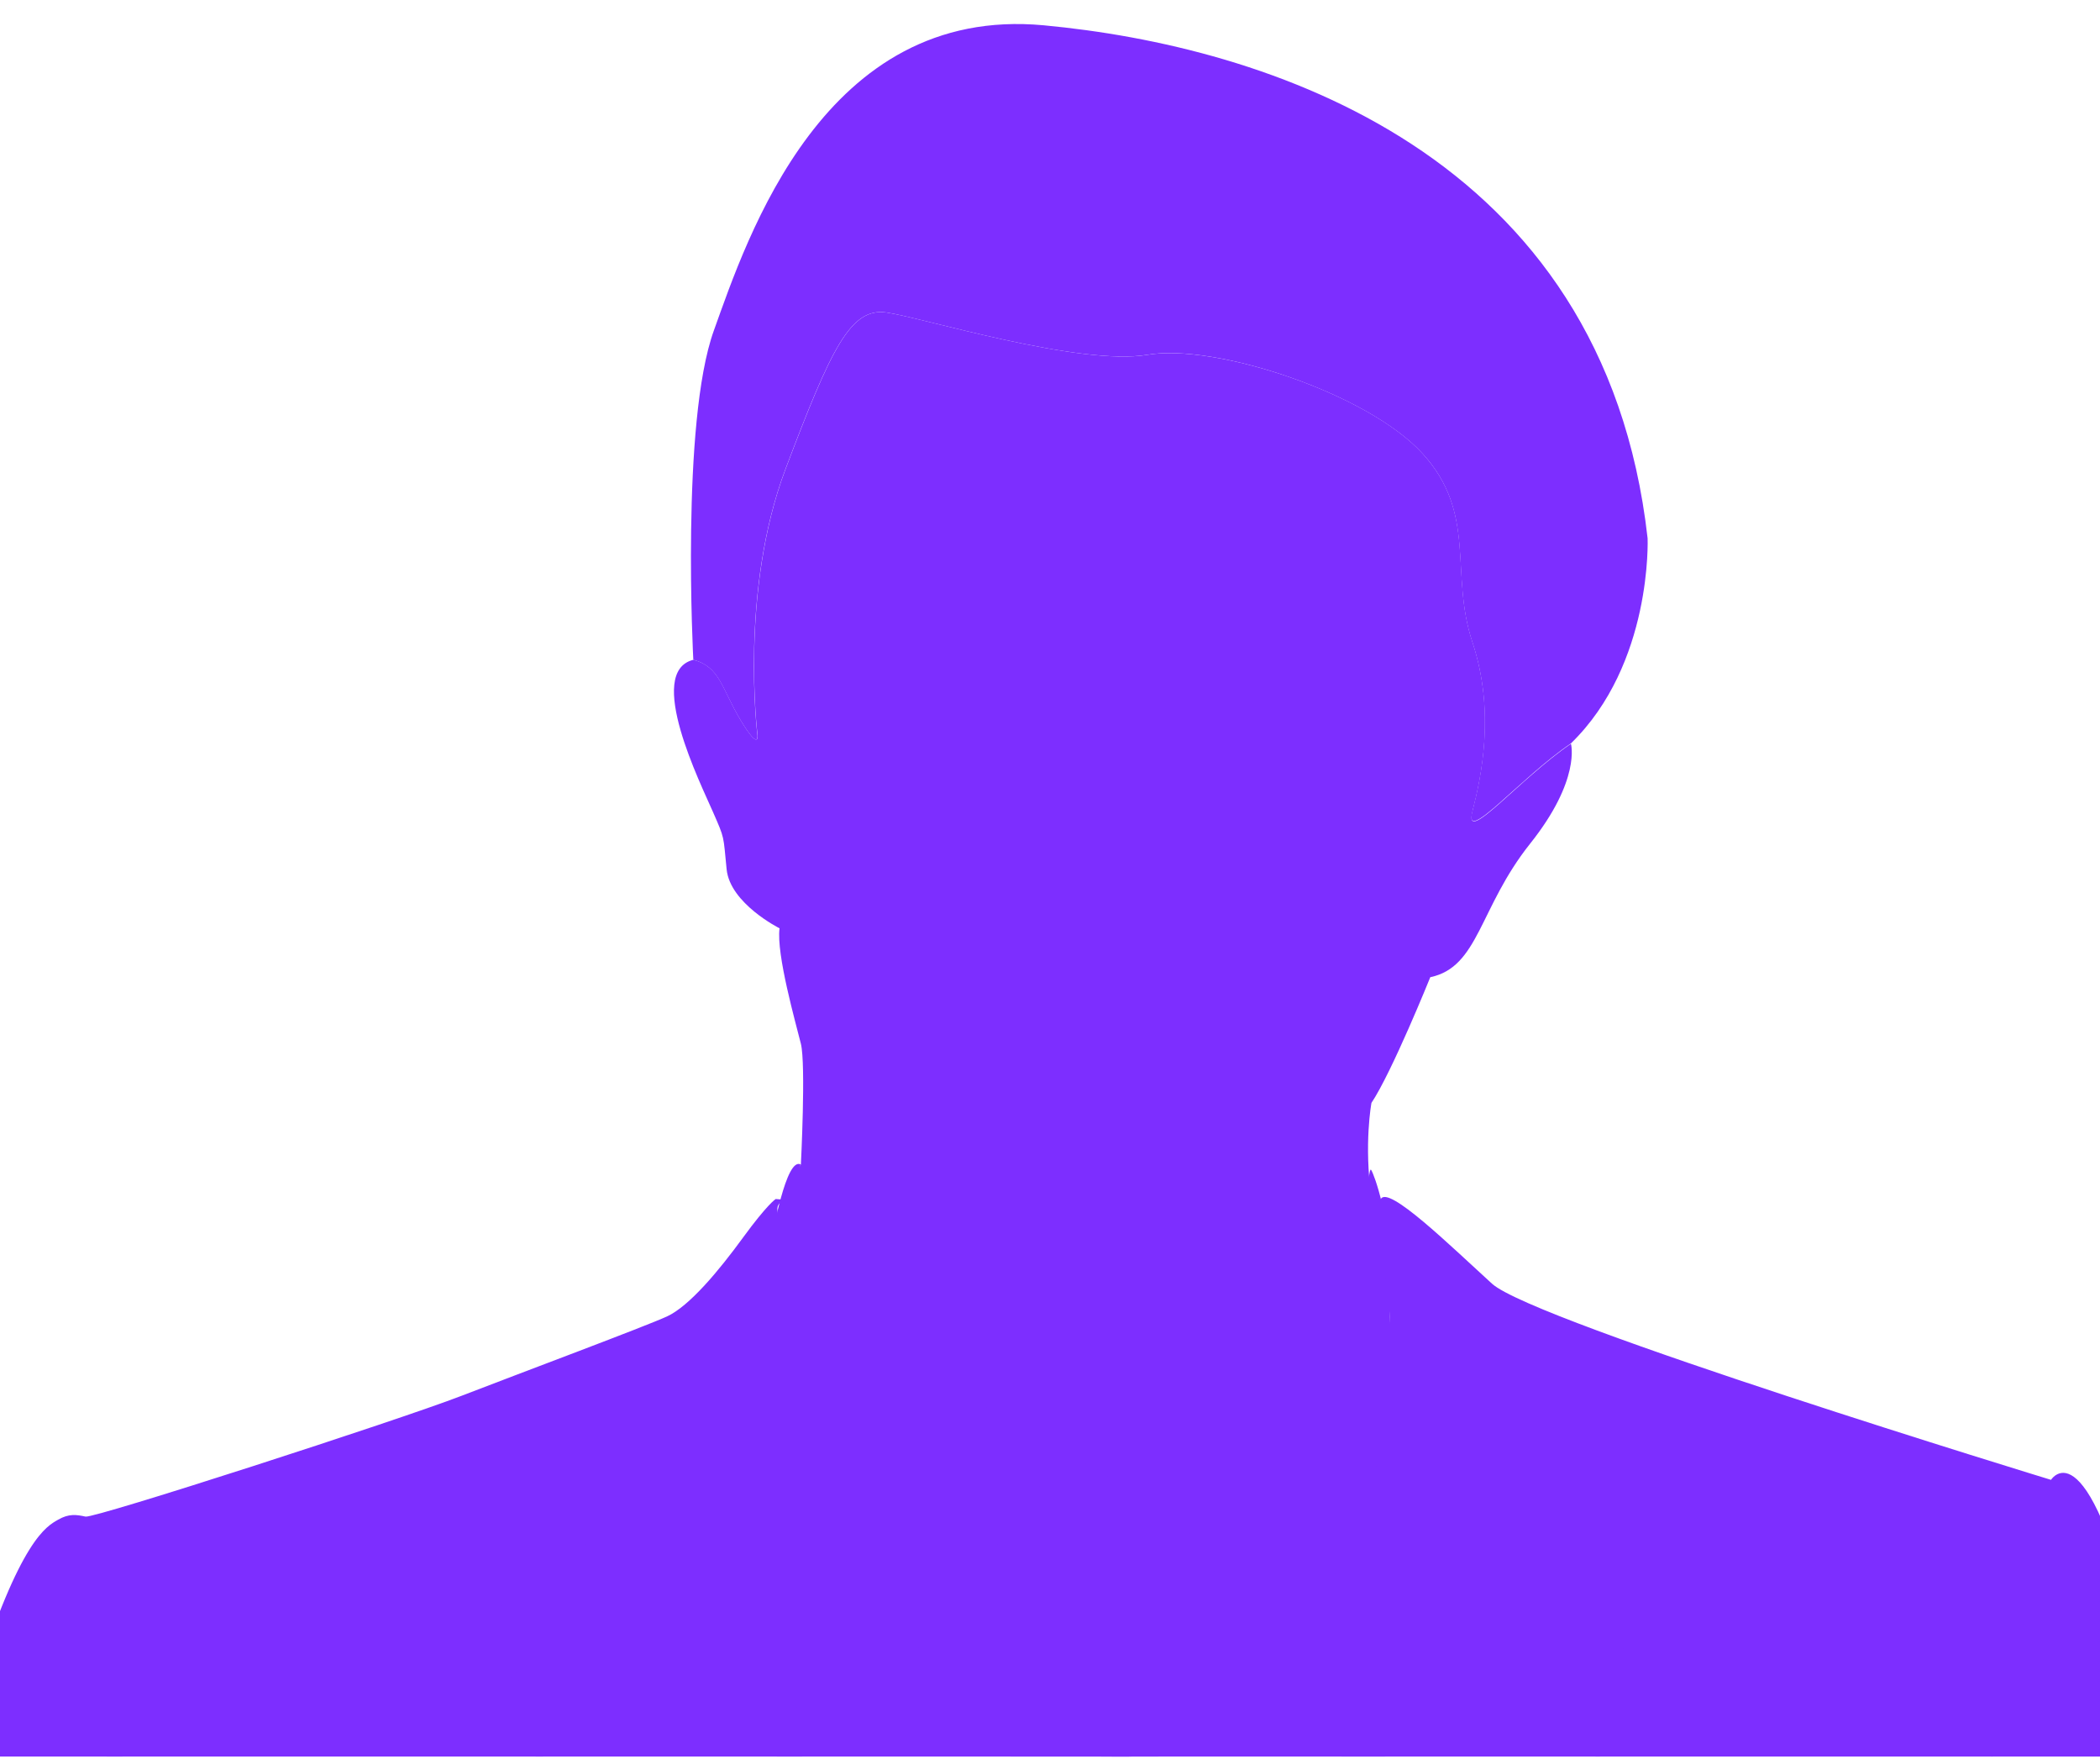 <svg width="80" height="67" viewBox="0 0 80 67" fill="none" xmlns="http://www.w3.org/2000/svg">
<g clip-path="url(#clip0_3347_4168)">
<path d="M56.093 30.911C56.435 29.591 56.97 27.102 56.093 24.46C55.217 21.824 56.288 19.577 54.193 17.277C52.099 14.978 46.299 13.078 43.716 13.515C41.134 13.957 35.14 12.099 33.775 11.905C32.41 11.71 31.681 13.225 29.927 17.866C28.174 22.508 28.857 27.98 28.857 27.98C28.857 27.98 28.956 28.664 28.221 27.444C27.487 26.223 27.439 25.407 26.416 25.134C24.563 25.591 26.71 29.89 27.161 30.932C27.618 31.974 27.55 31.811 27.681 33.116C27.812 34.421 29.697 35.363 29.697 35.363C29.565 36.342 30.316 38.978 30.51 39.762C30.704 40.546 30.51 44.356 30.51 44.356C30.51 44.356 29.828 45.335 29.927 47.582C30.027 49.829 42.21 67.709 42.404 67.42C42.598 67.125 46.11 65.662 49.616 57.748C53.123 49.834 52.54 47.682 52.246 45.63C51.952 43.577 52.246 42.014 52.246 42.014C53.028 40.841 54.487 37.226 54.487 37.226C56.34 36.837 56.34 34.59 58.287 32.143C60.235 29.701 59.846 28.333 59.846 28.333C57.899 29.654 55.752 32.243 56.093 30.922V30.911Z" fill="#7D2EFF"/>
<path d="M62.766 20.507C61.107 5.752 48.147 1.748 39.765 0.964C31.382 0.18 28.459 9.073 27.194 12.593C25.929 16.108 26.412 25.133 26.412 25.133C27.435 25.412 27.482 26.222 28.217 27.443C28.952 28.663 28.852 27.98 28.852 27.98C28.852 27.98 28.17 22.507 29.923 17.866C31.676 13.225 32.411 11.709 33.771 11.904C35.13 12.098 41.13 13.956 43.712 13.514C46.294 13.072 52.095 14.982 54.189 17.276C56.283 19.571 55.212 21.817 56.089 24.459C56.966 27.095 56.43 29.59 56.089 30.91C55.748 32.231 57.895 29.642 59.842 28.322C62.96 25.291 62.766 20.502 62.766 20.502V20.507Z" fill="#7D2EFF"/>
<path d="M30.505 44.35C30.505 44.35 29.796 45.987 30.799 47.455C31.712 48.797 37.9 54.68 41.459 55.764C41.785 55.864 41.984 56.237 42.257 56.253C42.462 56.264 42.771 55.932 42.981 55.901C46.167 55.417 50.02 50.502 51.096 48.144C52.24 45.629 52.12 44.382 52.24 44.577C52.361 44.771 52.949 46.408 52.923 48.313C52.897 50.218 53.023 52.049 53.411 55.201C53.799 58.353 51.899 76.549 50.996 82.001C50.094 87.447 47.611 96.924 46.782 99.66C45.952 102.397 55.825 151.877 55.164 153.781C54.508 155.686 33.397 157.049 31.355 154.192C29.707 151.882 35.517 95.751 33.911 92.188C32.305 88.621 31.764 81.98 30.793 78.922C29.817 75.871 29.917 73.45 29.649 68.098C29.381 62.747 29.623 59.868 29.261 56.348C28.893 52.828 28.41 50.975 28.505 50.218C28.599 49.46 29.161 48.165 29.308 47.555C29.455 46.945 29.943 44.087 30.499 44.356L30.505 44.35Z" fill="#7D2EFF"/>
<path d="M87.976 115.731C87.829 114.852 86.659 114.61 86.953 113.484C87.247 112.358 87.394 111.042 87.247 110.09C87.1 109.137 83.688 72.497 81.641 63.262C79.594 54.027 78.134 56.374 78.134 56.374C78.134 56.374 58.446 50.364 56.839 48.902C55.233 47.439 52.887 45.145 52.603 45.676C52.325 46.208 52.882 49.017 52.945 50.186C53.013 51.349 51.879 60.873 51.36 64.588C50.84 68.303 50.452 78.396 47.916 89.862C45.381 101.328 41.806 112.4 41.806 112.4C41.806 112.4 38.689 102.565 37.387 98.329C36.085 94.093 31.151 75.139 30.826 70.055C30.5 64.972 28.747 52.522 28.941 50.317C29.136 48.112 29.692 46.571 29.619 46.123C29.545 45.676 30.222 45.723 29.55 45.676C29.55 45.676 29.235 45.871 28.306 47.144C27.382 48.412 26.259 49.759 25.409 50.149C24.558 50.538 19.976 52.248 17.562 53.18C15.147 54.111 3.599 57.847 3.258 57.774C2.917 57.7 2.623 57.653 2.208 57.895C1.794 58.137 0.77 58.605 -0.983 64.199C-2.736 69.792 -7.345 112.421 -7.785 113.494C-8.226 114.568 -8.956 116.178 -8.809 117.204C-8.662 118.23 -9.287 119.109 -8.83 119.988C-8.373 120.866 -8.809 122.04 -8.226 124.092C-7.644 126.144 -4.279 158.68 -1.938 167.184C-1.938 167.184 6.523 165.231 9.688 163.374C9.688 163.374 9.053 170.02 9.788 170.457C10.518 170.899 22.847 174.609 25.677 174.514C28.506 174.419 33.424 173.098 35.665 168.504C37.907 163.911 43.365 148.424 42.977 141.389C42.589 134.353 43.271 138.068 43.56 138.947C43.854 139.826 47.801 150.966 49.166 154.534C50.53 158.101 53.013 164.695 56.766 167.873C60.519 171.046 61.495 173.098 65.39 172.809C69.29 172.514 74.99 167.973 74.99 167.973C74.99 167.973 74.308 165.384 74.161 164.747C74.161 164.747 79.961 166.015 82.691 165.626C85.42 165.237 85.861 164.553 85.861 164.553C85.861 164.553 86.806 122.192 87.241 119.704C87.682 117.209 88.118 116.625 87.971 115.746L87.976 115.731ZM13.3 116.12C13.058 117.388 12.859 117.73 12.664 120.372C12.47 123.008 12.47 126.086 12.129 127.749C11.788 129.412 10.959 135.569 10.959 135.569C10.812 133.859 9.888 124.676 10.355 123.892C10.822 123.108 10.329 122.819 10.423 122.135C10.523 121.451 10.229 121.208 10.423 120.524C10.617 119.84 11.105 119.398 11.447 118.62C11.788 117.835 11.3 116.42 11.447 115.104C11.594 113.784 12.139 107.769 12.129 107.922C12.029 109.142 13.541 114.857 13.3 116.131V116.12Z" fill="#7D2EFF"/>
<path d="M13.212 90.372C11.889 88.614 10.425 89.298 10.525 87.246C10.582 86.083 10.152 84.32 9.853 83.747C9.995 83.947 10.079 84.047 10.079 84.047C4.583 74.48 3.712 58.946 3.712 58.946C3.339 73.433 8.357 81.615 9.732 83.578C9.575 83.452 9.496 83.883 9.648 85.294C9.711 85.878 9.527 88.03 10.073 89.298C10.619 90.566 10.813 93.892 10.813 96.334C10.813 98.775 10.231 100.533 10.813 102.685C11.396 104.837 11.884 108.742 12.131 107.91C12.372 107.079 12.372 105.711 12.131 103.564C11.889 101.412 11.302 101.412 11.69 99.949C12.078 98.481 11.47 98.97 12.309 97.702C13.149 96.434 13.538 96.723 12.855 95.26C12.173 93.792 11.879 93.208 12.073 92.329C12.267 91.45 14.524 92.135 13.202 90.377L13.212 90.372Z" fill="#7D2EFF"/>
<path d="M43.354 64.524C43.354 64.524 44.398 63.314 45.123 62.13C45.968 60.751 46.173 60.493 45.926 59.809C45.684 59.125 44.183 56.178 43.611 56.263C43.039 56.347 41.69 56.252 40.546 55.926C39.989 55.768 38.892 57.473 38.577 57.952C38.273 58.415 37.108 60.477 37.596 61.309C38.084 62.14 39.548 63.887 39.501 64.424C39.454 64.961 37.711 67.208 36.882 74.78C36.053 82.352 36.735 97.597 36.735 97.597L41.375 114.609C41.375 114.609 46.241 100.038 46.776 97.497C47.312 94.955 46.876 77.858 45.459 71.486C44.456 66.971 43.16 64.856 43.349 64.519L43.354 64.524Z" fill="#7D2EFF"/>
<path d="M43.067 55.926C43.02 55.926 43.01 56 43.057 56.011C43.949 56.258 44.254 56.91 44.563 57.684C45.413 59.784 48.689 64.272 49.119 63.378C49.544 62.493 52.158 58.284 52.237 57.594C52.316 56.905 49.702 62.572 48.946 62.936C48.19 63.304 46.232 59.668 45.597 58.889C44.999 58.147 44.773 55.905 43.057 55.926H43.067Z" fill="#7D2EFF"/>
<path d="M41.396 55.769C41.459 55.8 41.428 55.895 41.359 55.889C41.081 55.858 40.624 55.842 40.315 56.021C39.842 56.289 38.782 57.242 38.115 59.447C37.701 60.82 35.995 63.956 35.691 63.578C35.386 63.199 29.586 56.653 29.355 55.221C29.124 53.79 29.465 55.626 30.011 56.258C30.557 56.895 32.825 60.115 33.544 60.778C34.263 61.436 35.627 63.22 35.795 63.209C35.969 63.199 36.772 61.452 37.15 60.731C37.528 60.01 38.714 56.431 40.666 55.721C40.882 55.642 41.139 55.663 41.338 55.753C41.354 55.758 41.375 55.769 41.391 55.779L41.396 55.769Z" fill="#7D2EFF"/>
<path d="M39.768 64.584C39.673 64.526 39.595 64.447 39.563 64.335C39.558 64.309 39.758 64.388 39.768 64.394C39.878 64.436 39.994 64.478 40.104 64.51C40.938 64.749 41.862 64.706 42.707 64.537C42.807 64.516 42.902 64.494 43.001 64.484C43.028 64.484 43.054 64.484 43.08 64.489C43.101 64.5 43.117 64.531 43.101 64.553C43.064 64.606 42.765 64.621 42.697 64.632C42.203 64.722 41.705 64.802 41.201 64.807C40.949 64.807 40.692 64.796 40.44 64.759C40.214 64.727 39.962 64.696 39.763 64.579L39.768 64.584Z" stroke="#7D2EFF" stroke-width="1.293" stroke-miterlimit="10"/>
<path d="M23.87 50.99C23.87 50.99 21.288 54.19 20.358 57.242C20.358 57.242 20.358 57.483 20.82 57.584C21.282 57.684 23.256 58.415 23.329 58.436C23.403 58.462 23.524 58.531 22.673 58.936C21.823 59.341 19.114 60.925 19.114 61.199C19.114 61.472 19.456 63.051 19.918 64.566C20.38 66.082 25.959 82.768 27.009 85.552C28.059 88.335 31.224 95.055 31.98 96.592C32.736 98.128 37.633 107.142 38.215 108.195C38.798 109.247 40.578 112.41 40.845 113.152C41.113 113.893 39.433 110.757 38.725 109.584C38.016 108.41 33.875 100.643 33.439 99.812C32.998 98.981 27.371 86.888 27.004 86.01C26.636 85.131 23.497 76.138 23.224 75.48C22.957 74.822 21.324 69.129 20.642 67.518C19.96 65.908 18.695 61.435 18.91 60.993C19.125 60.551 22.479 58.825 22.689 58.552C22.894 58.273 20.154 58.062 20.08 57.552C20.007 57.041 21.078 54.889 21.666 53.889C22.248 52.89 24.027 50.175 23.86 50.985L23.87 50.99Z" fill="#7D2EFF"/>
<path d="M57.474 49.796C57.474 49.796 60.96 55.343 61.007 56.1C61.054 56.858 57.401 57.395 58.01 57.69C58.619 57.984 61.736 59.421 62.078 59.715C62.419 60.01 62.466 60.036 62.078 61.794C61.689 63.551 57.863 78.406 56.377 82.606C54.892 86.805 52.21 93.867 50.824 97.119C49.433 100.365 43.129 112.042 42.515 113C41.901 113.957 43.003 112.61 43.827 111.19C44.657 109.774 48.845 101.444 49.359 100.492C49.869 99.539 53.48 91.183 54.209 89.231C54.939 87.278 57.574 79.412 57.915 78.285C58.257 77.159 60.745 67.514 61.301 65.656C61.862 63.799 62.666 60.379 62.471 59.889C62.277 59.4 59.086 57.91 58.403 57.669C57.721 57.426 58.346 57.621 59.385 57.279C60.424 56.937 61.227 56.495 61.206 56.179C61.185 55.864 57.306 48.265 57.48 49.802L57.474 49.796Z" fill="#7D2EFF"/>
<path d="M77.727 57.147C77.727 57.147 74.85 73.17 73.291 77.864C71.732 82.558 69.103 88.767 69.391 90.888C69.685 93.008 70.026 98.386 69.37 102.096C68.709 105.811 67.832 112.452 68.221 114.215C68.609 115.972 70.074 118.709 69.391 115.683C68.709 112.652 68.005 116.172 68.793 110.6C69.58 105.027 70.845 104.353 70.268 101.707C69.69 99.06 70.268 97.897 70.268 95.355C70.268 92.814 69.974 91.84 70.168 90.272C70.362 88.709 71.108 84.994 72.199 82.653C73.291 80.306 73.312 78.89 73.533 78.011C73.753 77.132 74.798 71.955 74.945 71.076C75.092 70.197 77.648 59.841 77.721 58.641C77.795 57.447 78.036 55.931 77.721 57.152L77.727 57.147Z" fill="#7D2EFF"/>
</g>
<defs>
<clipPath id="clip0_3347_4168">
<rect width="80" height="66" fill="white" transform="translate(0 0.915)"/>
</clipPath>
</defs>
</svg>
